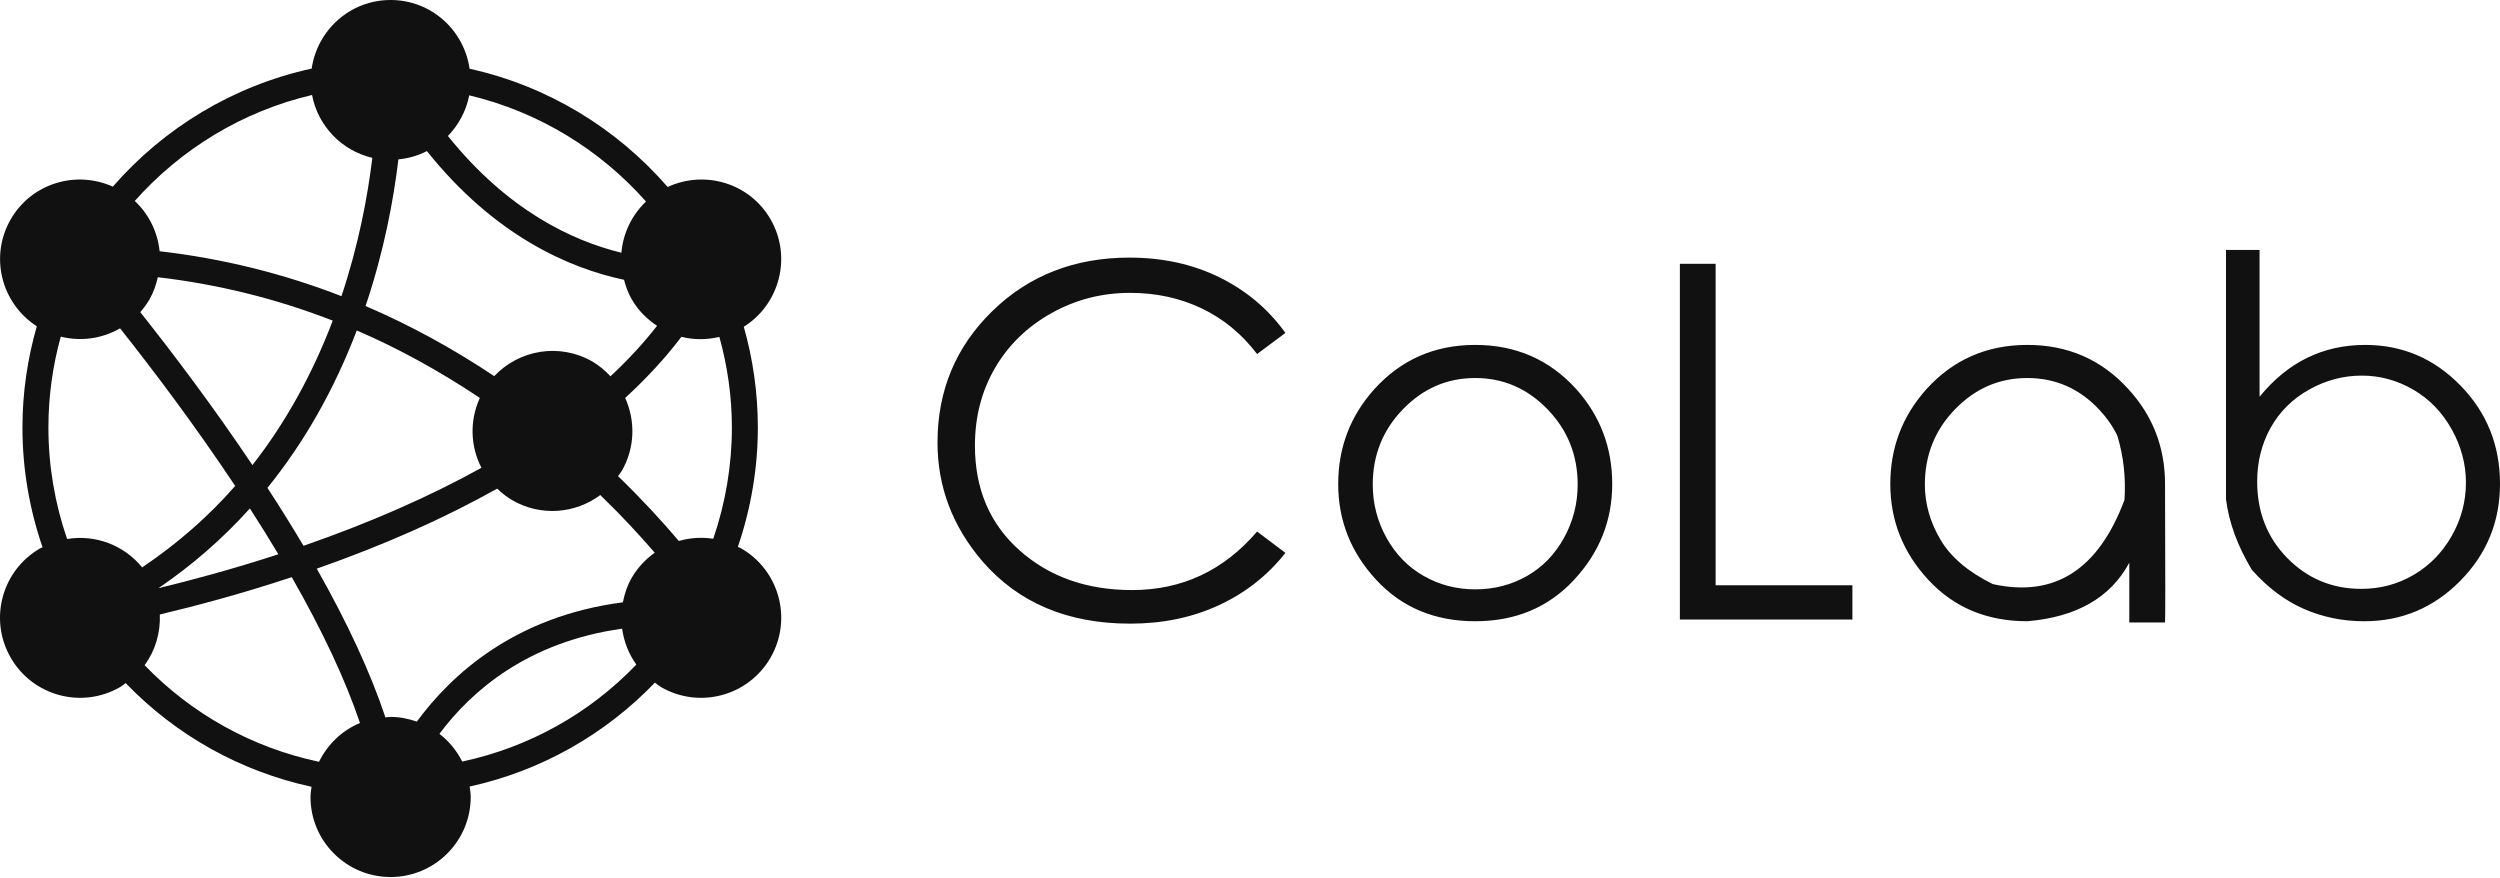 <svg width="5000" height="1755" viewBox="0 0 5000 1755" fill="none" xmlns="http://www.w3.org/2000/svg">
<g clip-path="url(#clip0)">
<path d="M1482.41 1096.78C1480.22 1095.52 1477.86 1094.9 1475.68 1093.77C1501.87 1017.33 1515.69 936.505 1515.69 855.169C1515.69 785.287 1505.8 717.695 1487.58 653.591C1559.91 607.983 1584.16 513.279 1541.06 438.474C1499.24 366.164 1409.74 339.565 1335.32 373.959C1233.65 256.862 1095.86 172.073 939.157 137.474C928.077 59.831 861.936 -0.034 781.259 1.46702e-05C700.652 -0.034 634.647 59.694 623.362 137.166C466.25 171.458 327.709 256.007 225.658 373.275C151.583 339.941 63.007 366.711 21.523 438.508C-21.363 512.767 2.337 606.547 73.609 652.565C55.107 716.978 44.881 784.877 44.881 855.169C44.881 937.223 58.766 1018.01 85.1 1094.56C83.492 1095.42 81.748 1095.89 80.141 1096.78C3.466 1141.02 -22.731 1238.91 21.489 1315.49C65.709 1392.14 163.689 1418.4 240.296 1374.12C244.297 1371.8 247.649 1368.79 251.376 1366.19C352.162 1470.88 481.23 1542.85 623.088 1573.58C622.233 1580.25 621.002 1586.92 621.002 1593.89C620.933 1682.3 692.683 1754.03 781.191 1754.03C869.63 1754.03 941.38 1682.3 941.449 1593.89C941.449 1586.75 940.252 1579.94 939.294 1573.07C1080.91 1542.03 1209.33 1469.79 1309.81 1365.27C1313.88 1368.24 1317.64 1371.56 1322.09 1374.16C1398.62 1418.43 1496.67 1392.18 1540.96 1315.52C1585.28 1238.94 1558.98 1141.06 1482.41 1096.78ZM833.653 1443.22C817.169 1437.51 799.727 1433.78 781.294 1433.82C777.737 1433.82 774.42 1434.6 770.863 1434.81C741.417 1346.4 695.659 1246.98 633.519 1137.33C768.195 1090.12 888.748 1036.47 994.355 977.258C1003.52 985.908 1013.34 993.943 1024.76 1000.51C1081.87 1033.53 1150.88 1027.21 1200.58 990.079C1243.26 1031.35 1279.41 1070.56 1309.47 1105.4C1291.31 1118.29 1275.47 1134.87 1263.57 1155.38C1254.47 1171.11 1249.07 1187.73 1245.79 1204.62C1030.57 1232.51 903.659 1347.94 833.653 1443.22ZM299.016 598.684C307.155 584.529 312.183 569.555 315.637 554.443C435.402 568.426 552.569 597.282 665.495 641.249C624.49 749.149 570.592 846.109 504.861 930.18C424.185 809.835 342.073 701.832 280.548 624.257C287.388 616.462 293.612 607.983 299.016 598.684ZM556.707 1108.51C466.25 1138.08 383.625 1160.27 316.902 1176.34C384.24 1130.53 445.423 1077.26 499.8 1016.88C519.84 1048.03 538.889 1078.66 556.707 1108.51ZM534.991 975.891L535.059 975.857L534.922 975.72C608.519 884.709 668.573 778.996 713.545 660.908C798.325 697.387 880.403 742.927 959.677 795.852C938.781 841.767 940.833 892.982 962.892 935.514C859.029 993.225 739.913 1045.5 607.014 1091.59C584.819 1054.12 560.64 1015.31 534.991 975.891ZM796.786 318.744C817.237 316.761 836.389 311.12 853.83 302.197C989.157 471.569 1138.23 536.323 1248.04 559.571C1251.6 572.939 1256.25 586.136 1263.54 598.718C1276.36 620.941 1294.08 638.377 1314.12 651.642C1287.07 686.31 1256.01 719.986 1220.92 752.637C1210.43 741.457 1198.83 731.2 1184.91 723.166C1119.25 685.319 1038.3 699.439 988.473 752.261C905.71 697.011 819.665 650.001 731.123 612.051C768.195 501.997 787.142 399.669 796.786 318.744ZM1357.65 1081.95C1324.99 1043.41 1284.36 999.003 1236.01 952.198C1238.47 948.676 1241.34 945.599 1243.5 941.839C1270.27 895.444 1270.89 841.255 1250.37 795.852C1293.12 756.603 1330.88 715.849 1362.78 673.626C1387.44 679.917 1413.4 679.746 1438.74 673.797C1454.78 731.645 1463.77 792.33 1463.77 855.169C1463.77 930.966 1450.95 1006.28 1426.5 1077.53C1403.34 1073.94 1379.88 1075.55 1357.65 1081.95ZM1291.99 403.088C1263.2 430.508 1246.03 467.056 1242.78 505.45C1144.05 481.449 1014.94 420.388 895.793 271.939C917.167 249.99 932.318 221.989 938.473 190.672C1077.53 223.733 1200.17 299.359 1291.99 403.088ZM624.114 189.954C635.81 252.144 683.415 301.308 744.666 315.701C735.33 392.661 717.341 489.416 682.937 592.324C565.496 546.785 443.747 516.801 319.228 502.476C315.363 464.663 298.195 428.73 269.536 401.926C361.669 298.299 484.649 222.673 624.114 189.954ZM96.83 855.169C96.83 792.193 105.517 731.234 121.556 673.284C162.219 683.438 204.592 677.182 240.125 656.668C303.12 736.089 387.866 847.819 470.354 971.891C415.772 1034.32 353.119 1088.37 284.276 1134.84C247.614 1089.74 190.16 1068.71 134.244 1077.98C109.655 1006.76 96.83 931.582 96.83 855.169ZM289.201 1330.36C310.78 1301.03 321.143 1265.2 319.672 1228.96C391.798 1211.86 482.905 1187.59 583.519 1154.32C645.386 1262.46 690.871 1359.94 719.974 1445.99C683.963 1460.93 655.133 1488.79 638.033 1523.56C504.827 1495.5 383.727 1428.38 289.201 1330.36ZM924.349 1523.12C913.542 1501.27 897.982 1482.47 878.864 1467.7C943.672 1380.69 1056.53 1283.66 1244.25 1257.33C1247.84 1283.11 1257.28 1307.87 1272.7 1329.17C1178.45 1427.36 1057.56 1494.71 924.349 1523.12Z" fill="#111111"/>
<path d="M2570.83 665.848L2514.2 708.065C2483.49 667.767 2446.46 637.304 2403.11 616.675C2359.76 596.047 2312.17 585.732 2260.35 585.732C2203.4 585.732 2150.77 599.325 2102.46 626.51C2054.16 653.695 2016.65 690.235 1989.93 736.128C1963.22 782.022 1949.86 833.754 1949.86 891.325C1949.86 977.997 1979.62 1047.8 2039.12 1100.73C2098.63 1153.66 2173.65 1180.13 2264.19 1180.13C2364 1180.13 2447.34 1141.11 2514.21 1063.07L2570.83 1105.77C2535.32 1150.86 2491.01 1185.72 2437.9 1210.35C2384.8 1234.98 2325.61 1247.29 2260.35 1247.29C2135.58 1247.29 2037.2 1205.87 1965.22 1123.04C1905.07 1053 1875 973.679 1875 885.087C1875 781.144 1911.55 693.512 1984.65 622.19C2057.76 550.869 2149.17 515.209 2258.91 515.21C2325.45 515.21 2385.52 528.403 2439.1 554.789C2492.69 581.175 2536.6 618.194 2570.83 665.846L2570.83 665.848ZM2950.42 689.821C3031.36 689.821 3098.55 719.085 3151.97 777.614C3200.28 831.344 3224.44 894.83 3224.44 968.07C3224.44 1041.31 3198.84 1105.35 3147.65 1160.2C3096.47 1215.05 3030.72 1242.48 2950.42 1242.48C2869.8 1242.48 2803.98 1215.05 2752.95 1160.2C2701.92 1105.35 2676.41 1041.31 2676.41 968.07C2676.41 895.149 2700.56 831.824 2748.87 778.093C2802.3 719.245 2869.48 689.821 2950.42 689.821L2950.42 689.821ZM2950.42 756.042C2894.44 756.042 2846.29 776.831 2805.98 818.408C2765.67 859.986 2745.51 910.198 2745.51 969.046C2745.51 1007.11 2754.71 1042.69 2773.1 1075.79C2791.5 1108.89 2816.37 1134.32 2847.73 1152.06C2879.08 1169.81 2913.31 1178.69 2950.42 1178.69C2988.17 1178.69 3022.64 1169.81 3053.84 1152.06C3085.03 1134.31 3109.74 1108.89 3127.98 1075.79C3146.21 1042.69 3155.33 1007.11 3155.33 969.043C3155.33 910.195 3135.18 859.983 3094.87 818.405C3054.56 776.828 3006.41 756.04 2950.42 756.041L2950.42 756.042ZM3359.76 527.659H3431.26V1170.51H3704.8V1239.12H3359.76V527.684V527.659ZM4054.63 689.821C4135.57 689.821 4202.76 719.085 4256.18 777.614C4305.45 831.024 4330.08 894.51 4330.08 968.07C4330.72 1149.73 4330.72 1242 4330.08 1244.88H4258.58V1125.43C4221.15 1195.15 4153.17 1234.17 4054.63 1242.48C3974.01 1242.48 3908.19 1215.06 3857.16 1160.21C3806.13 1105.36 3780.62 1041.31 3780.62 968.073C3780.62 895.153 3804.77 831.828 3853.08 778.097C3906.51 719.249 3973.69 689.825 4054.63 689.825L4054.63 689.821ZM4054.63 756.042C3998.65 756.042 3950.5 776.831 3910.19 818.408C3869.88 859.986 3849.72 910.198 3849.72 969.046C3849.72 1007.11 3860.04 1043.73 3880.67 1078.91C3901.31 1114.09 3936.26 1143.83 3985.53 1168.14C4109.02 1195.64 4196.84 1139.51 4248.98 999.749C4251.86 954.973 4247.06 912.116 4234.59 871.179C4225.63 852.629 4213.31 835.038 4197.64 818.408C4158.29 776.83 4110.62 756.042 4054.63 756.042L4054.63 756.042ZM4503.8 1139.82C4475.01 1091.85 4457.73 1044.68 4451.98 998.3C4451.98 665.362 4451.98 499.212 4451.98 499.852H4519.16V793.454C4547.63 758.593 4579.47 732.607 4614.66 715.496C4649.85 698.386 4688.4 689.83 4730.31 689.83C4804.53 689.83 4868.03 716.856 4920.82 770.906C4973.61 824.957 5000 890.521 5000 967.599C5000 1043.4 4973.45 1108.16 4920.34 1161.89C4867.23 1215.62 4803.25 1242.49 4728.38 1242.49C4685.51 1242.49 4645.28 1234.25 4607.69 1217.78C4570.1 1201.31 4535.47 1175.32 4503.8 1139.82L4503.8 1139.82ZM4722.63 1177.72C4760.7 1177.72 4795.65 1168.37 4827.48 1149.66C4859.31 1130.95 4884.67 1104.96 4903.55 1071.7C4922.42 1038.44 4931.86 1002.94 4931.86 965.198C4931.86 928.099 4922.34 892.518 4903.31 858.456C4884.27 824.395 4858.68 798.01 4826.52 779.301C4794.37 760.592 4760.06 751.237 4723.59 751.236C4686.48 751.236 4651.29 760.591 4618.02 779.301C4584.75 798.011 4559.15 823.436 4541.24 855.578C4523.32 887.719 4514.36 923.62 4514.36 963.28C4514.36 1024.37 4534.52 1075.38 4574.83 1116.32C4615.14 1157.25 4664.41 1177.72 4722.63 1177.72L4722.63 1177.72Z" fill="#111111"/>
</g>
<defs>
<clipPath id="clip0">
<rect width="5000" height="1754.03" fill="white"/>
</clipPath>
</defs>
</svg>
